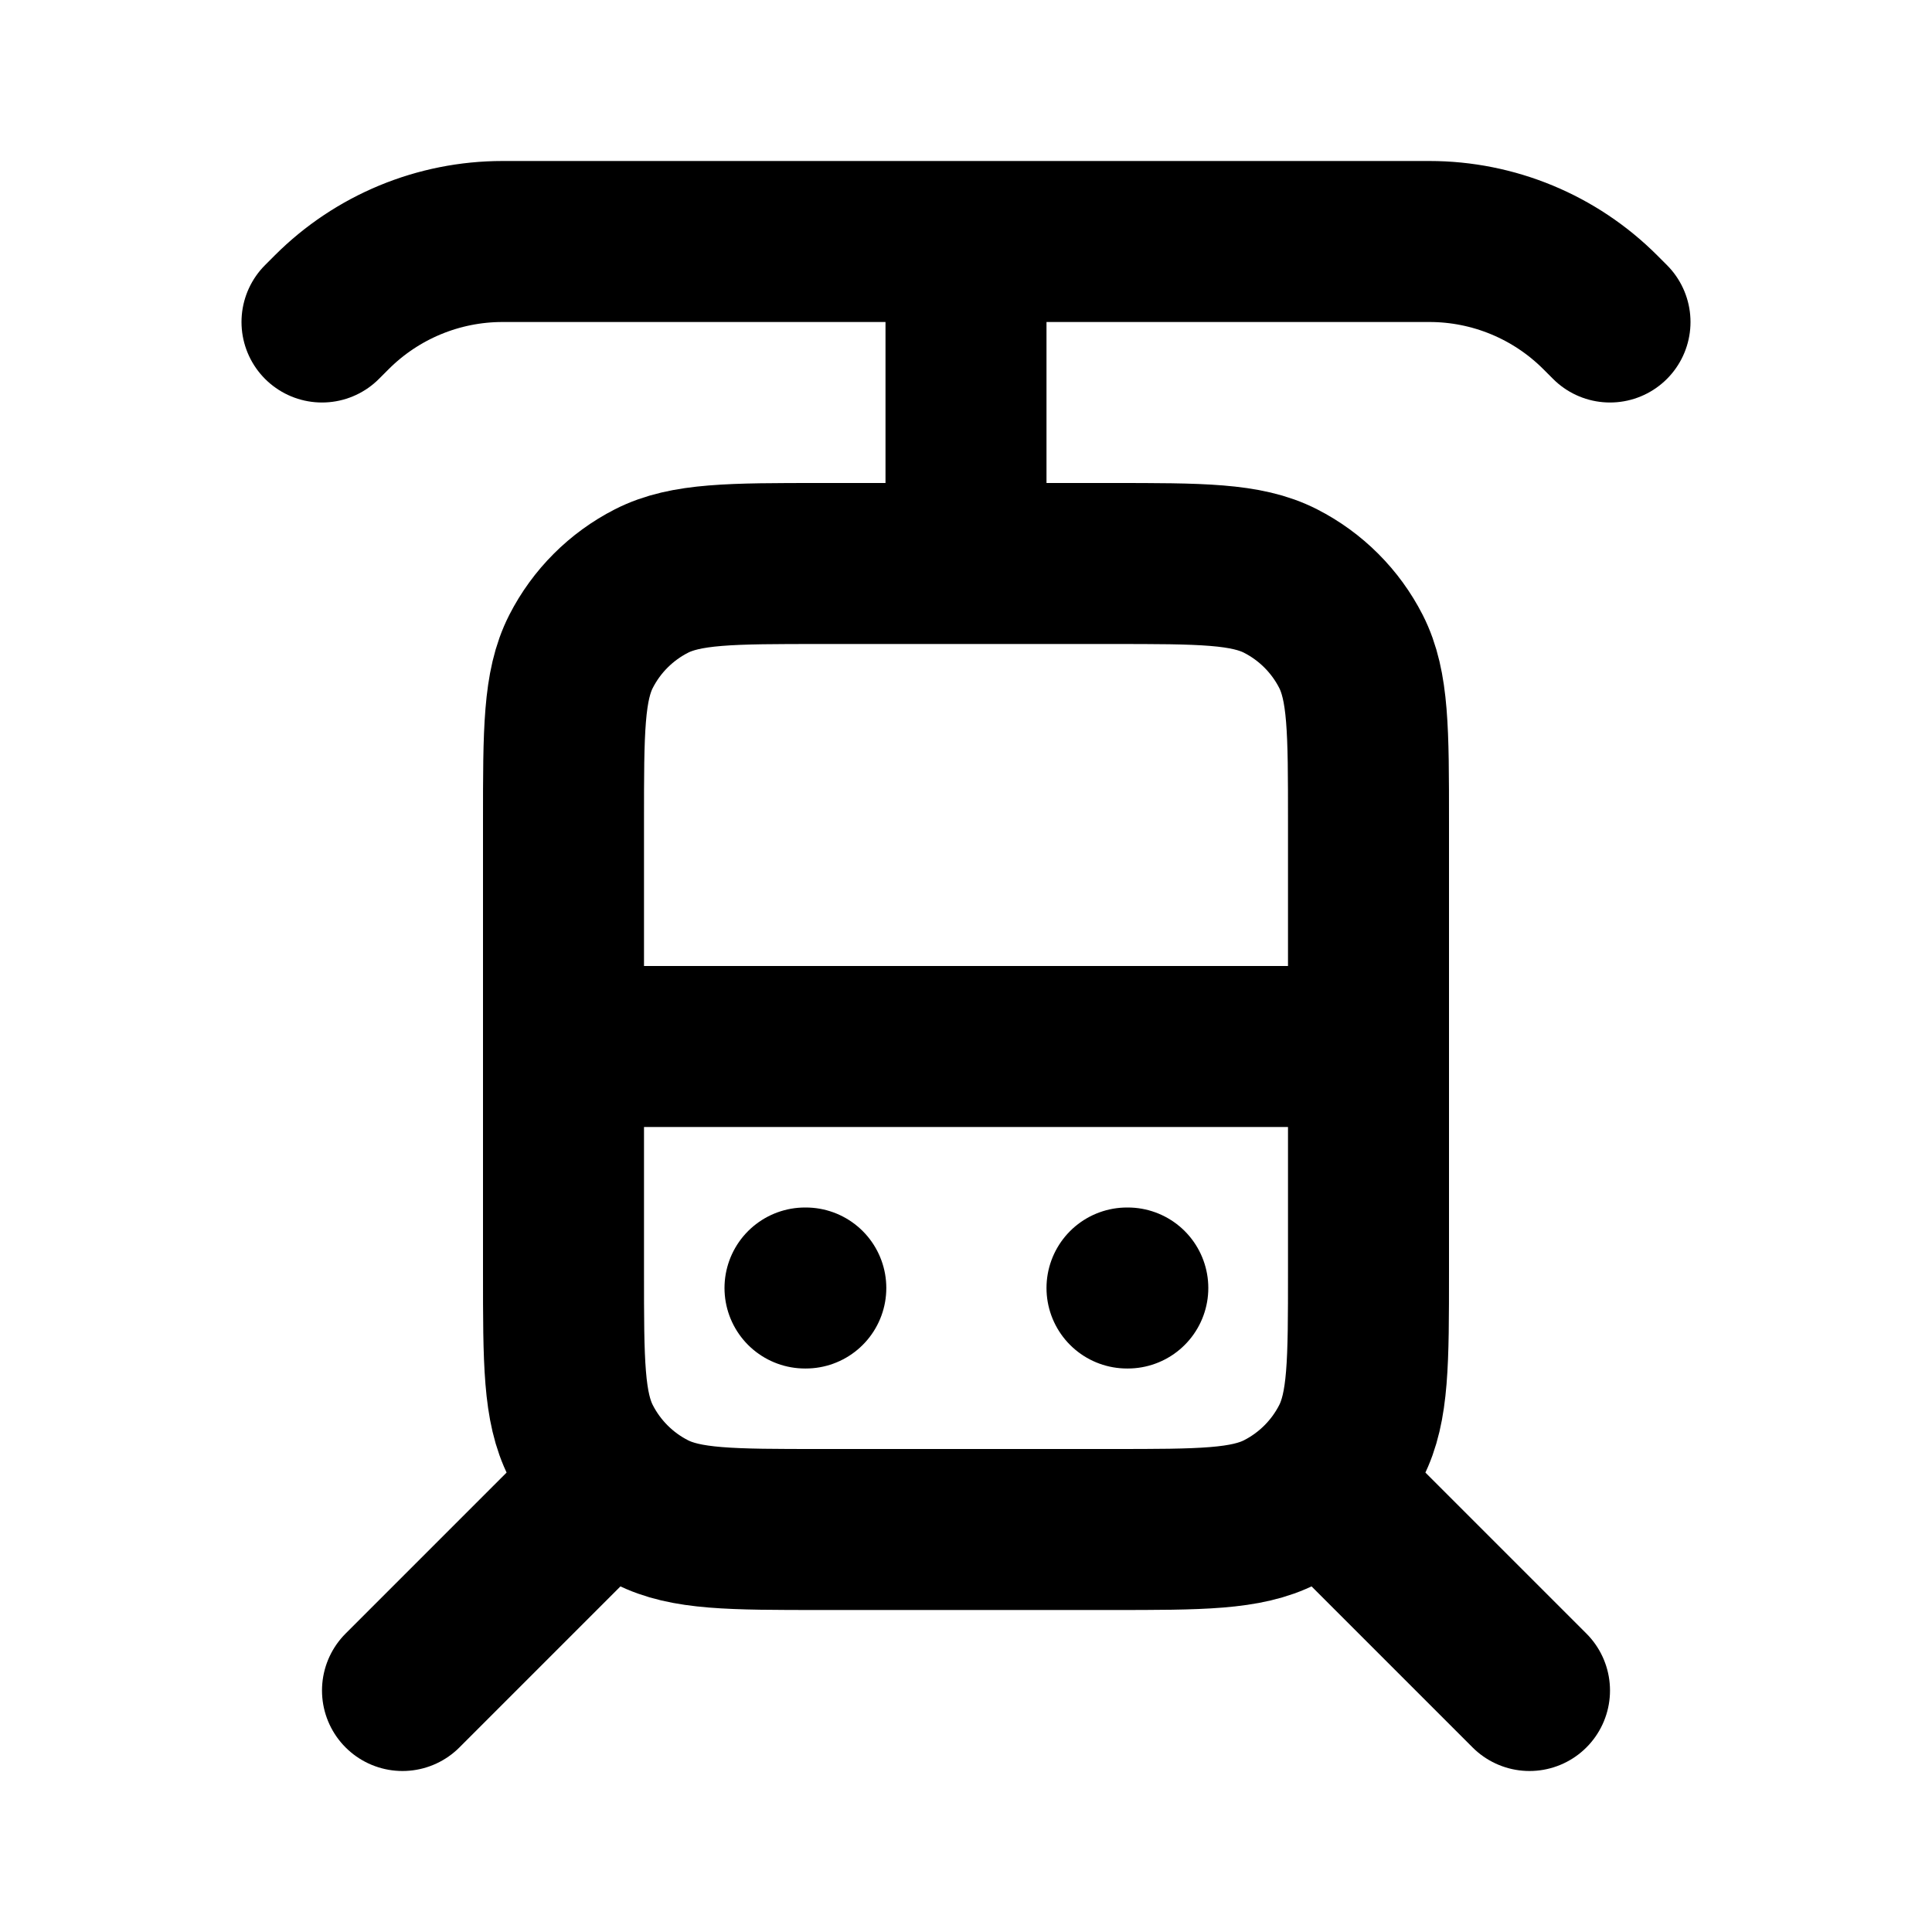 <?xml version="1.0" encoding="utf-8"?>
<svg width="800px" height="800px" viewBox="0 0 24 24" fill="none" xmlns="http://www.w3.org/2000/svg">
<path d="M7 13H17M10 16H10.01M14 16H14.01M5 21L7.5 18.5M19 21L16.5 18.5M12 7V3M4 4L4.121 3.879C4.684 3.316 5.447 3 6.243 3H17.757C18.553 3 19.316 3.316 19.879 3.879L20 4M10.2 19H13.8C14.92 19 15.48 19 15.908 18.782C16.284 18.59 16.59 18.284 16.782 17.908C17 17.48 17 16.92 17 15.8V10.2C17 9.08 17 8.52 16.782 8.092C16.59 7.716 16.284 7.41 15.908 7.218C15.48 7 14.92 7 13.8 7H10.2C9.08 7 8.52 7 8.092 7.218C7.716 7.41 7.41 7.716 7.218 8.092C7 8.52 7 9.08 7 10.2V15.8C7 16.92 7 17.48 7.218 17.908C7.41 18.284 7.716 18.59 8.092 18.782C8.52 19 9.08 19 10.2 19Z" stroke="#000000" stroke-width="2" stroke-linecap="round" stroke-linejoin="round"/>
</svg>